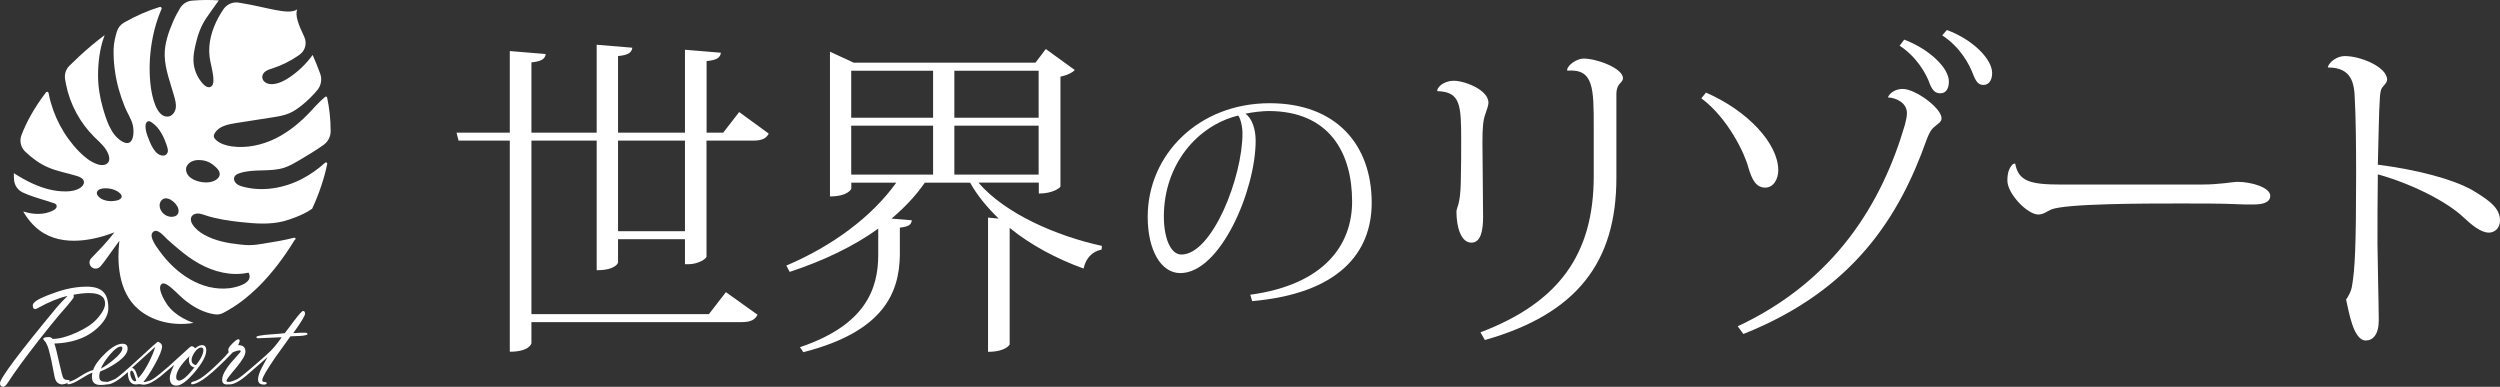 <?xml version="1.0" encoding="UTF-8"?><svg id="_レイヤー_1" xmlns="http://www.w3.org/2000/svg" width="269.32" height="41.67" viewBox="0 0 269.32 41.67"><rect x="0" y="0" width="269.32" height="41.67" fill="#333333" stroke="none"/><defs><style>.cls-1{fill:#fff;}</style></defs><g><path class="cls-1" d="M76.12,27.6c0,.32-1,.86-1.9,.86h-.43v-2.69h-7.21v2.51c0,.07-.29,.83-2.3,.83V15.15h-7.03v18.69h19.12l1.83-2.37,3.41,2.44c-.29,.54-.72,.79-1.72,.79h-22.64v2.26c0,.11-.29,.93-2.33,.93V15.15h-5.52l-.22-.86h5.74V5.5l3.87,.32c-.07,.5-.4,.79-1.54,.9v7.57h7.03V4.82l3.84,.32c-.07,.5-.39,.79-1.54,.9V14.29h7.21V5.36l3.87,.32c-.07,.54-.43,.79-1.54,.9v7.71h1.79l1.72-2.22,3.19,2.33c-.29,.5-.68,.75-1.72,.75h-4.99v12.45h0Zm-9.54-2.69h7.21V15.15h-7.21v9.76Z"/><path class="cls-1" d="M111.89,19.67h-6.49c2.87,3.34,8.36,5.74,13.31,6.82l-.04,.4c-.97,.18-1.69,.9-1.94,2.04-2.87-1.04-5.67-2.51-7.96-4.38v12.56s-.39,.79-2.33,.79v-14.46l1.15,.11c-1.22-1.18-2.3-2.47-3.08-3.87h-4.88c-.97,1.4-2.19,2.69-3.59,3.87l2.19,.18c-.07,.47-.29,.68-1.29,.79v2.98c-.07,3.95-1.65,8.21-10.4,10.44l-.36-.54c7.03-2.37,8.43-6.24,8.43-9.94v-2.83c-2.69,1.94-5.96,3.48-9.54,4.66l-.36-.68c4.99-2.12,9.22-5.27,11.84-8.93h-4.84v.65s-.32,.83-2.3,.83V5.57l2.55,1.18h19.59l1.11-1.47,3.12,2.26c-.25,.29-.83,.57-1.54,.72v11.84c0,.07-.72,.75-2.33,.75v-1.18h-.02Zm-11.37-12.05h-8.82v5.06h8.82V7.62Zm0,11.19v-5.27h-8.82v5.27h8.82Zm11.37-11.19h-9.08v5.06h9.08V7.62Zm-9.08,11.19h9.08v-5.27h-9.08v5.27Z"/><path class="cls-1" d="M134.7,31.75c8.01-1.1,10.96-5.4,10.96-10.04,0-5.28-2.47-9.75-9.02-9.75-.55,0-1.74,.12-2.47,.29,.7,.49,1.1,1.65,1.1,2.9,0,5.34-3.8,14.27-8.12,14.27-2.06,0-3.51-2.44-3.51-6.06,0-6.7,5.48-12.24,13.14-12.24,7.14,0,10.99,4.44,10.99,10.73,0,5.42-3.6,9.78-12.88,10.59l-.2-.7h0Zm-1.31-19.3c-4.41,1.07-8.01,5.28-8.01,10.88,0,2.26,.7,4.09,1.89,4.09,3.31,0,6.58-8.3,6.58-13.05,0-.78-.23-1.65-.46-1.92h0Z"/><path class="cls-1" d="M154.83,9.7c.18-.57,.97-1,1.79-1,1.15,0,3.73,.97,3.73,2.37,0,.25-.18,.79-.36,1.29-.22,.61-.29,1.43-.29,2.98,0,1.15,.07,6.74,.07,8.04,0,1.47-.25,2.76-1.26,2.76-1.11,0-1.61-1.65-1.61-3.34,0-.47,.43-.68,.47-3.26,.04-1.58,.04-3.3,.04-4.41,0-3.8-.07-5.24-2.55-5.31l-.04-.11h0Zm13.99-2.17c.07-.54,1.04-1.22,1.79-1.22,1.4,0,4.23,1.04,4.23,2.12,0,.32-.36,.54-.5,.79-.11,.18-.21,.54-.21,.86v9.08c0,9.04-4.2,14.64-14.17,17.47l-.47-.83c8.39-3.19,12.2-8.36,12.2-16.82v-5.24c0-4.23,0-6.35-2.83-6.13l-.04-.07h0Z"/><path class="cls-1" d="M183.79,9.98c4.48,1.94,7.78,5.49,7.78,8.36,0,.93-.5,1.87-1.4,1.87-1,0-1.44-.86-1.83-2.19-.36-1.43-2.19-5.31-5.06-7.43l.5-.61h0Zm19.59,.5c.21-.5,.86-.9,1.58-.9,1.4,0,4.2,2.08,4.2,3.16,0,.39-.36,.57-.83,.97-.29,.25-.5,.61-.79,1.36-2.91,8.25-7.89,16.21-19.73,20.91l-.61-.83c10.58-4.95,15.57-13.38,18.01-21.7,.14-.54,.22-.93,.22-1.26,0-1.11-1.15-1.65-2.01-1.69l-.04-.04v.02h0Zm1.76-6.21c2.58,.97,4.81,2.98,4.81,4.52,0,.9-.43,1.26-.9,1.26-.5,0-.83-.21-1.15-1-.4-1.15-1.44-2.94-3.26-4.13l.5-.65h0Zm4.59-1.04c2.83,1.04,4.88,3.16,4.88,4.63,0,.93-.47,1.29-.93,1.29s-.75-.22-1.08-1.04c-.43-1.18-1.44-3.05-3.37-4.3l.5-.57h0Z"/><path class="cls-1" d="M237.11,19.88c2.13,0,3.39-.29,3.91-.29,1.55,0,3.55,.61,3.55,1.51,0,.61-.58,.93-1.84,.93-.58,0-1.26,0-1.9-.04-1.39-.07-3.91-.07-5.88-.07-3.81,0-12.4,0-13.98,.65-.42,.18-.84,.54-1.39,.54-1.16,0-3.33-2.22-3.33-3.66,0-.86,.19-1.36,.61-1.79l.23-.04c.35,1.9,1.61,2.26,4.91,2.26h15.11Z"/><path class="cls-1" d="M250.77,7.22c.18-.57,1-1.18,1.83-1.18,1.72,0,4.56,1.18,4.56,2.55,0,.32-.32,.54-.57,.9-.11,.18-.18,.54-.21,1.04-.11,1.47-.14,4.48-.22,7.21,4.2,.54,8.04,1.54,10.15,2.73,2.01,1.18,3.01,2.01,3.01,3.3,0,.79-.57,1.29-1.18,1.29-.93,0-1.9-.86-2.8-1.69-1.51-1.44-5.09-3.44-9.18-4.59-.04,2.58-.04,5.27-.04,7.46,0,1.18,.14,6.96,.14,8.25,0,1.58-.65,2.19-1.4,2.19-1.36,0-1.83-3.19-2.12-4.41,.25-.36,.57-.9,.65-1.54,.29-1.69,.43-4.05,.43-11.87,0-3.23-.04-6.46-.14-8.11-.04-1.76-.32-3.48-2.87-3.48l-.04-.04h0Z"/></g><g><g><path class="cls-1" d="M7.92,31.73c.02,.12,.03,.21,.03,.26,0,.08-.24,.4-.72,.96l-.87,1c-1.51,1.82-2.88,3.57-4.1,5.23-.6,.82-1.05,1.47-1.36,1.96-.22,.35-.4,.53-.54,.53-.24,0-.36-.13-.36-.38,0-.53,2.03-3.25,6.1-8.16,.29-.35,.68-.76,1.18-1.25-.92,.2-2,.64-3.25,1.33-.11,.06-.19,.09-.25,.09-.16,0-.25-.14-.25-.41,0-.3,.53-.66,1.58-1.07,.74-.29,1.42-.52,2.04-.67,.77-.18,1.5-.27,2.19-.27,.78,0,1.36,.17,1.72,.5,.41,.37,.61,.97,.61,1.82,0,.78-.48,1.57-1.43,2.36-1.11,.91-2.57,1.39-4.39,1.45,.12,.29,.29,.98,.53,2.08,.22,1,.37,1.55,.46,1.67s.27,.18,.54,.18c.06,0,.1,.02,.12,.06,0,.11-.12,.21-.34,.3-.19,.07-.34,.11-.47,.11-.16,0-.33-.06-.49-.18-.16-.12-.28-.38-.35-.78l-.29-1.49c-.12-.57-.24-1.06-.36-1.47-.05-.16-.14-.36-.27-.61-.18-.2-.27-.32-.27-.37,0-.13,.21-.2,.62-.2,.15,0,.28,.07,.38,.2,.7,0,1.55-.22,2.55-.67s1.75-.94,2.23-1.48c.59-.65,.88-1.21,.88-1.66,0-.75-.58-1.13-1.74-1.13-.46,0-1.01,.06-1.67,.18v-.02h0Z"/><path class="cls-1" d="M9.95,40.15c-.23,.06-.67,.3-1.32,.71-.57,.36-1,.54-1.29,.54-.06,0-.08-.03-.08-.1,0-.1,.06-.16,.18-.18,.29-.05,.69-.24,1.2-.58,.57-.36,1.03-.59,1.39-.68,.21-.58,.66-1.18,1.33-1.81,.71-.68,1.32-1.02,1.83-1.02,.37,0,.56,.18,.56,.53,0,.46-.39,.96-1.18,1.51-.58,.4-1.17,.72-1.78,.95-.07,.17-.1,.34-.1,.52,0,.27,.08,.44,.25,.52,.08,.04,.24,.06,.48,.07,.17,0,.25,.05,.25,.14,0,.13-.29,.2-.86,.2-.61,0-.91-.29-.91-.88,0-.13,.02-.28,.05-.44Zm.92-.44c.43-.23,.88-.55,1.36-.95,.63-.52,.95-.94,.95-1.24,0-.12-.05-.19-.15-.19-.3,0-.72,.31-1.24,.93-.47,.57-.77,1.05-.92,1.45Z"/><path class="cls-1" d="M13.77,40.08c-.97,.89-1.71,1.33-2.21,1.33-.06,0-.08-.03-.08-.1,0-.1,.05-.16,.14-.18,.17-.05,.44-.15,.8-.31,.34-.2,1.19-.94,2.56-2.2,1.3-1.2,1.97-1.8,2-1.8,.11,0,.21,.05,.32,.16s.16,.21,.16,.33c0,.38-.27,1.04-.8,1.99-.46,.82-.87,1.44-1.21,1.85,.21,0,.31,.04,.31,.13,0,.11-.1,.16-.3,.16-.05,0-.13,0-.23-.03-.1-.02-.18-.03-.23-.03-.04,0-.09,0-.17,.02s-.13,.02-.17,.02c-.59,0-.89-.45-.89-1.34Zm.91,.92l-.2-.62c-.1-.3-.2-.45-.3-.45s-.15,.09-.15,.27,.05,.36,.14,.55c.11,.21,.23,.32,.38,.32,.06,0,.1-.02,.13-.06h0Zm.2-.26c.33-.3,.69-.82,1.08-1.56,.36-.68,.62-1.29,.76-1.81l-2.5,2.26c.17,.03,.32,.18,.43,.45,0,0,.23,.66,.23,.66Z"/><path class="cls-1" d="M18.73,39.33l-1.44,1.22c-.74,.57-1.29,.86-1.65,.86-.06,0-.08-.03-.08-.1,0-.1,.05-.16,.14-.18,.29-.06,.53-.15,.73-.27,.35-.21,.92-.67,1.71-1.36l1.85-1.68c.35-.35,.57-.52,.65-.52,.12,0,.25,.07,.39,.22,.27-.23,.51-.34,.72-.34,.32,0,.47,.19,.47,.57,0,.57-.41,1.33-1.22,2.31-.83,.98-1.49,1.48-2,1.48-.48,0-.71-.28-.71-.83,0-.29,.15-.74,.45-1.36v-.02h-.01Zm1.68-.96c-.95,.92-1.43,1.68-1.43,2.26,0,.25,.11,.37,.32,.37,.35,0,.9-.47,1.64-1.41-.39-.1-.59-.38-.59-.84,0-.12,.02-.25,.06-.38Zm.69,.97c.17-.18,.34-.43,.52-.74,.19-.36,.29-.65,.29-.86s-.08-.3-.23-.3c-.23,0-.46,.16-.69,.48-.23,.32-.35,.61-.35,.87,0,.29,.15,.47,.46,.55Z"/><path class="cls-1" d="M24.63,37.97c-.02-.17-.04-.27-.04-.31,0-.14,.15-.36,.45-.66s.51-.45,.62-.45,.16,.05,.16,.16c0,.09-.06,.25-.17,.47,.53,0,.79,.23,.79,.7,0,.37-.34,.95-1.02,1.76-.68,.8-1.02,1.26-1.02,1.35s.04,.14,.13,.15h.23c.06,0,.1,.04,.1,.12,0,.11-.13,.16-.41,.16-.35,0-.52-.17-.52-.51s.17-.76,.52-1.26c.21-.32,.53-.71,.96-1.17,.34-.38,.52-.58,.52-.62,0-.08-.04-.12-.12-.12-.07,0-.2,.03-.4,.09s-.31,.11-.35,.14c-2.17,2.29-3.63,3.43-4.39,3.43-.06,0-.08-.03-.08-.1,0-.09,.06-.15,.19-.18,.15-.03,.36-.11,.61-.24,.38-.19,.94-.63,1.69-1.33,.67-.62,1.18-1.15,1.55-1.59h0Z"/><path class="cls-1" d="M30.35,36.33l-2.52,.11c-.14,0-.21-.04-.21-.12,0-.07,.11-.12,.34-.16,.32-.06,.77-.11,1.36-.15,.65-.04,1.1-.08,1.36-.12l1-1.33c.54-.71,.86-1.06,.97-1.06,.14,0,.21,.1,.21,.3,0,.21-.42,.91-1.27,2.09,.49-.04,.9-.05,1.22-.05,.21,0,.32,.05,.32,.14,0,.1-.26,.17-.78,.21l-1.06,.04-1.56,2.17c-.98,1.42-1.48,2.27-1.48,2.55,0,.13,.08,.2,.24,.2s.24,.05,.24,.13c0,.1-.1,.15-.31,.15-.42,0-.62-.19-.62-.56,0-.3,.13-.72,.41-1.27l.61-1.13-2.07,1.81c-.86,.76-1.53,1.13-1.99,1.13-.06,0-.08-.03-.08-.1,0-.09,.05-.15,.14-.18,.16-.04,.4-.13,.72-.27,.31-.18,1.01-.74,2.08-1.68,.8-.69,1.3-1.14,1.5-1.34,.37-.37,.78-.87,1.23-1.51Z"/></g><path class="cls-1" d="M31.83,25.81c.06-.1-.03-.23-.15-.2-1.13,.29-2.31,.48-3.46,.66-.38,.06-.75,.12-1.14,.13-.41,.02-.81-.01-1.22-.06-1.33-.14-2.67-.39-3.84-1.04-.49-.27-.95-.62-1.26-1.09-.16-.24-.27-.55-.15-.82,.11-.26,.41-.39,.69-.39s.55,.1,.81,.19c1.25,.41,2.57,.6,3.88,.74,1.51,.16,3.05,.28,4.53-.09,.44-.11,.88-.27,1.3-.43,.63-.24,1.27-.54,1.81-.93h0c.79-1.71,1.31-3.31,1.62-4.82,.03-.13-.13-.22-.23-.13-.75,.68-1.58,1.27-2.48,1.74-1.95,1.01-4.26,1.41-6.37,.84-.26-.07-.53-.16-.73-.35-.2-.19-.3-.5-.17-.74,.1-.19,.32-.29,.53-.36,1.55-.52,3.29-.09,4.84-.6,.56-.19,1.08-.49,1.59-.79,.9-.53,1.8-1.07,2.64-1.67,.47-.34,.75-.88,.75-1.47,0-1.3-.14-2.5-.38-3.62-.02-.1-.14-.14-.22-.07-.16,.14-.32,.28-.47,.42-.37,.35-.71,.73-1.05,1.1-1.1,1.18-2.37,2.24-3.82,2.96-1.45,.71-3.11,1.07-4.71,.85-.61-.09-1.23-.27-1.69-.68-.11-.1-.21-.21-.24-.35-.03-.15,.04-.31,.12-.44,.46-.71,1.4-.91,2.24-1.04,1.32-.21,2.65-.41,3.97-.62,.59-.09,1.19-.19,1.75-.42,.51-.21,.97-.54,1.4-.88,.61-.49,1.17-1.04,1.67-1.64,.4-.49,.52-1.15,.31-1.74-.26-.73-.54-1.41-.82-2.04-.69,.95-1.54,1.78-2.52,2.43-.54,.36-1.14,.67-1.78,.71-.26,.02-.53-.02-.75-.15-.22-.13-.39-.37-.38-.63,0-.26,.18-.48,.39-.62s.46-.21,.7-.29c.98-.32,1.92-.78,2.78-1.37,.06-.04,.13-.09,.19-.14,.58-.43,.78-1.22,.47-1.88-.62-1.32-1.02-2.31-.76-2.97h0c-.97,.66-3.21-.24-6.32-.73-.64-.1-1.28,.19-1.64,.73-.19,.28-.36,.57-.53,.87-.69,1.27-1.12,2.73-.96,4.16,.1,.88,.42,1.73,.42,2.61,0,.27-.05,.58-.29,.7-.28,.15-.62-.07-.83-.31-.63-.68-1.01-1.6-1.03-2.52-.02-.58,.1-1.16,.23-1.72,.16-.69,.36-1.38,.67-2.02,.28-.58,.66-1.1,1.03-1.62,.27-.37,.54-.75,.8-1.12-.91-.06-1.88-.06-2.9,.03-.51,.05-.97,.33-1.25,.77-.3,.49-.57,1-.79,1.52-.49,1.14-.92,2.37-.89,3.62,.03,1.46,.62,2.96,1.01,4.35,.12,.43,.25,.88,.18,1.32s-.4,.88-.85,.91c-1.28,.09-1.72-2.32-1.84-3.21-.35-2.73,.06-5.86,1.16-8.38h0c.05-.12-.06-.26-.19-.22-1.24,.38-2.53,.93-3.86,1.69-.37,.21-.64,.56-.76,.96-.18,.6-.33,1.22-.35,1.84-.04,1.44,.15,2.88,.52,4.27,.19,.69,.42,1.36,.69,2.02,.26,.64,.68,1.26,.85,1.92,.18,.71,.14,2.46-1.07,1.83-1.28-.67-1.79-2.4-2.16-3.68-.32-1.13-.51-2.31-.51-3.48,0-1.35,.18-2.86,.64-4.13,.03-.07,.05-.14,.08-.21-.49,.36-.98,.75-1.48,1.17-.85,.72-1.62,1.44-2.33,2.14-.38,.38-.55,.92-.46,1.44,.03,.18,.06,.37,.1,.55,.42,2.14,1.5,4.14,3.04,5.67,.6,.59,1.29,1.15,1.55,1.95,.08,.25,.12,.53-.02,.76-.23,.38-.78,.38-1.2,.23-.75-.25-1.38-.78-1.94-1.34-1.66-1.69-2.81-3.86-3.28-6.18,0-.05-.02-.1-.03-.15-.03-.14-.2-.18-.28-.07-1.23,1.62-2.09,3.16-2.64,4.61-.24,.62-.07,1.33,.41,1.78,.73,.69,1.54,1.3,2.46,1.69,.99,.43,2.07,.61,3.11,.93,.33,.1,.71,.28,.75,.62,.03,.27-.18,.51-.4,.66-.43,.28-.96,.37-1.48,.38-1.26,.03-2.5-.32-3.64-.84-.7-.32-1.38-.71-2.03-1.12,0,.23,0,.46,.02,.69,.04,.6,.4,1.14,.95,1.39,.18,.08,.37,.16,.56,.24,.91,.35,1.86,.59,2.78,.91,.09,.03,.18,.06,.24,.13,.09,.11,.08,.28,0,.4-.08,.12-.21,.2-.33,.26-.91,.46-1.99,.45-2.97,.17-.08-.02-.16-.05-.24-.07,.48,.85,1.09,1.54,1.76,2.04,2.57,1.92,6.21,.93,8.07,.21-.85,1.11-1.8,2.06-2.51,2.8-.17,.17-.22,.42-.15,.65h0c.16,.49,.78,.62,1.13,.24,.47-.52,.92-1.24,2.06-2.78-.24,2.05-.22,5.45,2.05,7.38,1.36,1.16,3.48,1.86,5.95,1.47-.4-.14-.79-.31-1.16-.52-.67-.37-1.28-.86-1.72-1.5-.26-.37-1.1-1.79-.56-2.18,.18-.13,.42-.02,.61,.1,.66,.43,1.17,1.05,1.77,1.55,.96,.8,2.11,1.45,3.33,1.62,.33,.05,.66,0,.95-.17,2.51-1.3,5.18-3.77,7.7-7.9,0,0,.05,.02,.05,.02Zm-19.83-4.14c-.53,0-1.19-.16-1.49-.63-.07-.11-.1-.25-.06-.37,.15-.41,.9-.41,1.25-.37,.44,.05,.88,.21,1.21,.51,.05,.05,.11,.11,.15,.17,.04,.07,.06,.14,.05,.22-.07,.4-.8,.46-1.11,.47Zm5.61-4.91c-.95,.04-1.45-1.4-1.71-2.09-.13-.33-.46-1.42,.05-1.6,.12-.04,.25,.02,.36,.09,.92,.6,1.41,1.71,1.72,2.72,.03,.1,.05,.2,.06,.3,.01,.29-.16,.56-.47,.58h-.01Zm3.01,.65c.28-.14,.59-.18,.9-.17,.49,.01,.96,.17,1.35,.45,.19,.14,.46,.36,.64,.61,.25,.35,.21,.71-.13,.99-.64,.53-1.74,.41-2.45,.09-.25-.12-.49-.27-.66-.49s-.26-.5-.22-.77c.05-.3,.28-.56,.56-.7h.01Zm-3.4,4.94c-.05-.22-.03-.46,.09-.65,.53-.85,1.71,.11,1.89,.76,.24,.88-.68,1.08-1.31,.75-.33-.17-.59-.49-.67-.86Zm7.5,8.7c-3.07,.35-5.83-1.63-7.54-4.02-.28-.39-1.12-1.47-.76-1.96,.47-.63,1.26,.4,1.58,.69,.36,.33,.73,.65,1.1,.96,.74,.63,1.52,1.22,2.37,1.69,1.61,.89,3.49,1.36,5.31,.96,.6,1.14-1.31,1.59-2.07,1.68h.01Z"/></g></svg>